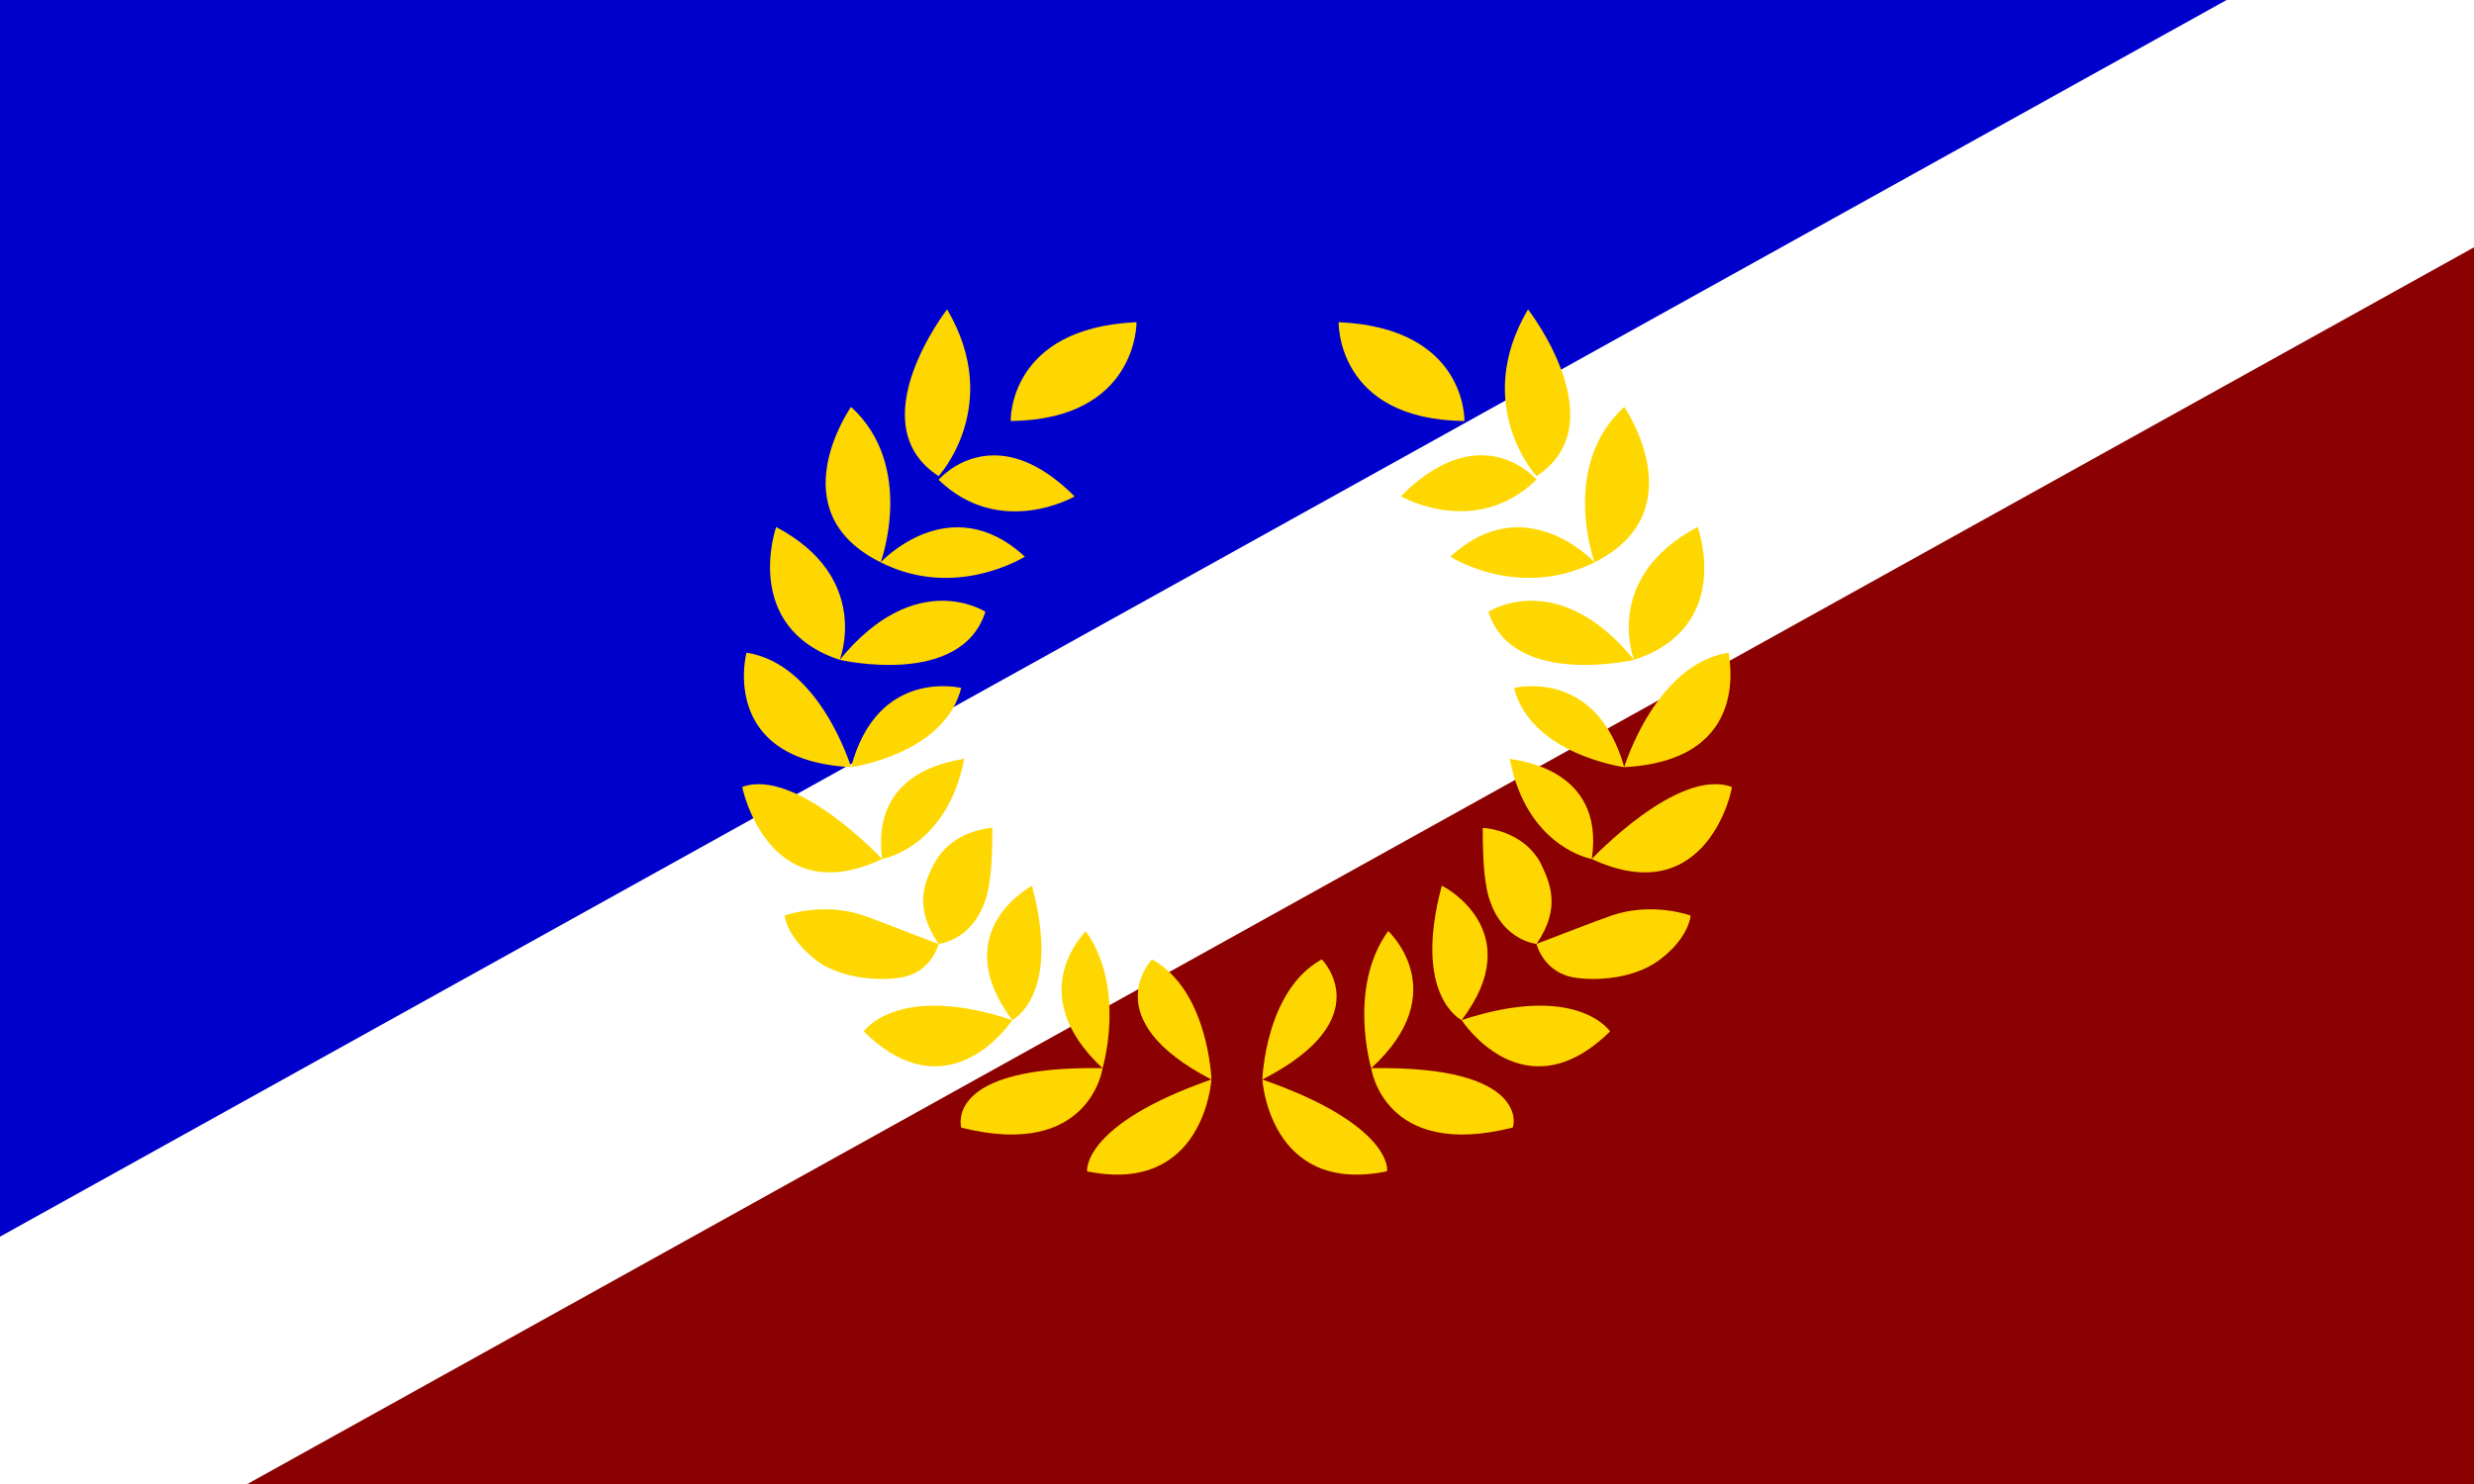 <svg id="flag-svg" xmlns="http://www.w3.org/2000/svg" width="500" height="300" x="0" y="0"><rect width="500" height="300" x="0" y="0" fill="mediumblue"></rect><polygon points="0,300 500,0 500,300" fill="darkred"></polygon><polygon points="0,300 0,250 450,0 500,0 500,50 50,300" fill="white"></polygon><g transform="translate(150,50) scale(1)"><path d="m 41.411,12.542 c 0,0 -17.997,23.144 -1.716,33.707 0,0 13.153,-14.297 1.716,-33.707 z m 117.404,0 c -11.438,19.41 1.716,33.707 1.716,33.707 16.282,-10.563 -1.716,-33.707 -1.716,-33.707 z m -79.121,2.59 c -26.004,1.144 -25.432,19.982 -25.432,19.982 25.735,-0.303 25.432,-20.016 25.432,-19.982 z m 40.839,0 c 0.034,-0.034 -0.538,19.68 25.432,19.982 0,0 0.572,-18.839 -25.432,-19.982 z M 22.001,32.255 c 0,0 -14.869,21.126 5.988,31.42 0,0 7.132,-19.41 -5.988,-31.42 z m 5.988,31.42 c 15.138,7.704 29.133,-1.144 29.133,-1.144 -15.138,-13.994 -29.133,1.144 -29.133,1.144 z M 178.259,32.255 c -13.12,12.009 -5.988,31.42 -5.988,31.42 20.554,-10.294 5.988,-31.42 5.988,-31.42 z m -5.988,31.42 c 0,0 -13.994,-15.138 -29.132,-1.144 -0.034,0 13.691,8.847 29.132,1.144 z m -22.746,-21.638 c -4.428,-0.046 -10.012,1.871 -16.411,8.283 0,0 15.037,8.679 27.417,-3.364 0,0 -4.097,-4.847 -11.005,-4.919 z m -98.794,0.019 c -6.926,0.074 -11.036,4.934 -11.036,4.934 12.447,12.043 27.551,3.364 27.484,3.364 -6.413,-6.426 -12.009,-8.345 -16.448,-8.298 z M 6.863,56.544 c 0,-0.034 -7.132,20.251 12.85,26.844 0,0 6.56,-16.584 -12.85,-26.844 z m 12.85,26.844 c 0,0 24.557,5.719 29.435,-9.722 0,0 -14.028,-9.15 -29.435,9.722 z M 193.094,56.544 c -19.41,10.26 -12.85,26.844 -12.85,26.844 20.285,-6.593 12.884,-26.878 12.85,-26.844 z m -12.85,26.844 c -15.407,-18.872 -29.401,-9.722 -29.435,-9.722 4.878,15.441 29.435,9.722 29.435,9.722 z M 0.875,81.942 c -0.034,0 -5.719,21.731 21.126,23.144 0,0 -6.291,-20.856 -21.126,-23.144 z M 22.001,105.086 c 0,0 18.838,-2.557 22.269,-16.013 0,0.034 -16.853,-4.272 -22.269,16.013 z M 199.384,81.942 c -14.835,2.288 -21.126,23.144 -21.126,23.144 26.576,-1.413 20.856,-23.144 21.126,-23.144 z m -21.126,23.144 c -5.719,-20.285 -22.27,-15.979 -22.27,-16.013 3.431,13.456 22.27,16.013 22.27,16.013 z m -133.383,-1.716 c -10e-4,0.005 -0.002,0.009 -0.003,0.015 0.006,-0.005 0.008,-0.011 0.003,-0.015 z m -0.003,0.015 c -0.357,0.32 -19.13,1.441 -16.582,20.27 0,0 13.146,-2.287 16.582,-20.27 z m -16.582,20.27 c 0,0 -17.425,-18.57 -28.291,-14.566 0,0 5.147,25.432 28.291,14.566 z m 126.823,-20.285 c 3.431,17.997 16.585,20.285 16.585,20.285 2.859,-19.141 -16.585,-19.982 -16.585,-20.285 z m 16.585,20.285 c 23.413,10.866 28.56,-14.566 28.291,-14.566 -10.866,-4.003 -28.291,14.566 -28.291,14.566 z M 50.561,117.365 c 0,0 -8.007,0.27 -11.707,7.132 -2.018,3.734 -4.272,8.881 0.841,16.315 0,0 6.29,-0.572 9.15,-8.007 1.413,-3.431 1.716,-8.847 1.716,-15.441 z m -10.866,23.448 c -6.257,-2.288 -11.135,-4.306 -15.105,-5.719 -8.309,-2.859 -16.013,0 -16.013,0 0,0 0.269,4.272 6.526,9.15 5.147,3.7 12.581,4.003 16.584,3.431 6.593,-0.875 8.007,-6.862 8.007,-6.862 z M 149.665,117.365 c 0,6.593 0.303,12.01 1.716,15.441 2.859,7.434 9.15,8.007 9.15,8.007 5.147,-7.434 2.59,-12.581 0.841,-16.315 -3.7,-6.863 -11.706,-7.132 -11.706,-7.132 z m 10.865,23.448 c 0,0 1.413,5.987 8.007,6.862 4.003,0.572 11.438,0.269 16.585,-3.431 6.291,-4.575 6.56,-9.15 6.56,-9.15 0,0 -7.704,-2.859 -16.013,0 -3.97,1.413 -9.116,3.431 -15.138,5.719 z M 58.567,129.072 c 0,0 -17.426,9.15 -4.003,27.147 0,0 9.991,-4.844 4.003,-27.147 z m -4.003,27.147 c -23.144,-7.704 -30.007,2.288 -30.007,2.288 17.426,17.123 30.007,-2.288 30.007,-2.288 z m 86.825,-27.147 c -5.988,22.303 4.003,27.147 4.003,27.147 13.725,-17.997 -3.7,-27.147 -4.003,-27.147 z m 4.003,27.147 c 0,0 12.582,19.411 30.007,2.288 0,0 -6.56,-9.991 -30.007,-2.288 z M 69.4,138.221 c 0.303,0 -13.12,12.279 3.431,27.72 0,0 4.844,-16.282 -3.431,-27.72 z m 3.431,27.72 c -32.261,-0.572 -28.561,11.976 -28.561,12.009 26.004,6.56 28.561,-12.009 28.561,-12.009 z M 130.557,138.221 c -8.275,11.438 -3.431,27.72 -3.431,27.72 16.854,-15.441 3.431,-27.72 3.431,-27.72 z m -3.431,27.72 c 0,0 2.557,18.569 28.561,12.009 0.303,-0.034 3.7,-12.581 -28.561,-12.009 z M 82.822,143.94 c 0.034,0 -11.706,12.01 12.01,24.289 0,0 -0.572,-17.998 -12.01,-24.289 z m 12.01,24.289 c -26.273,9.15 -25.13,18.569 -25.13,18.569 23.716,4.844 25.13,-18.569 25.13,-18.569 z m 22.303,-24.289 c -11.438,6.291 -12.009,24.289 -12.009,24.289 23.985,-12.279 12.009,-24.289 12.009,-24.289 z m -12.009,24.289 c 0,0 1.413,23.413 25.129,18.569 0.303,0 1.144,-9.419 -25.129,-18.569 z" fill="gold"></path></g></svg>